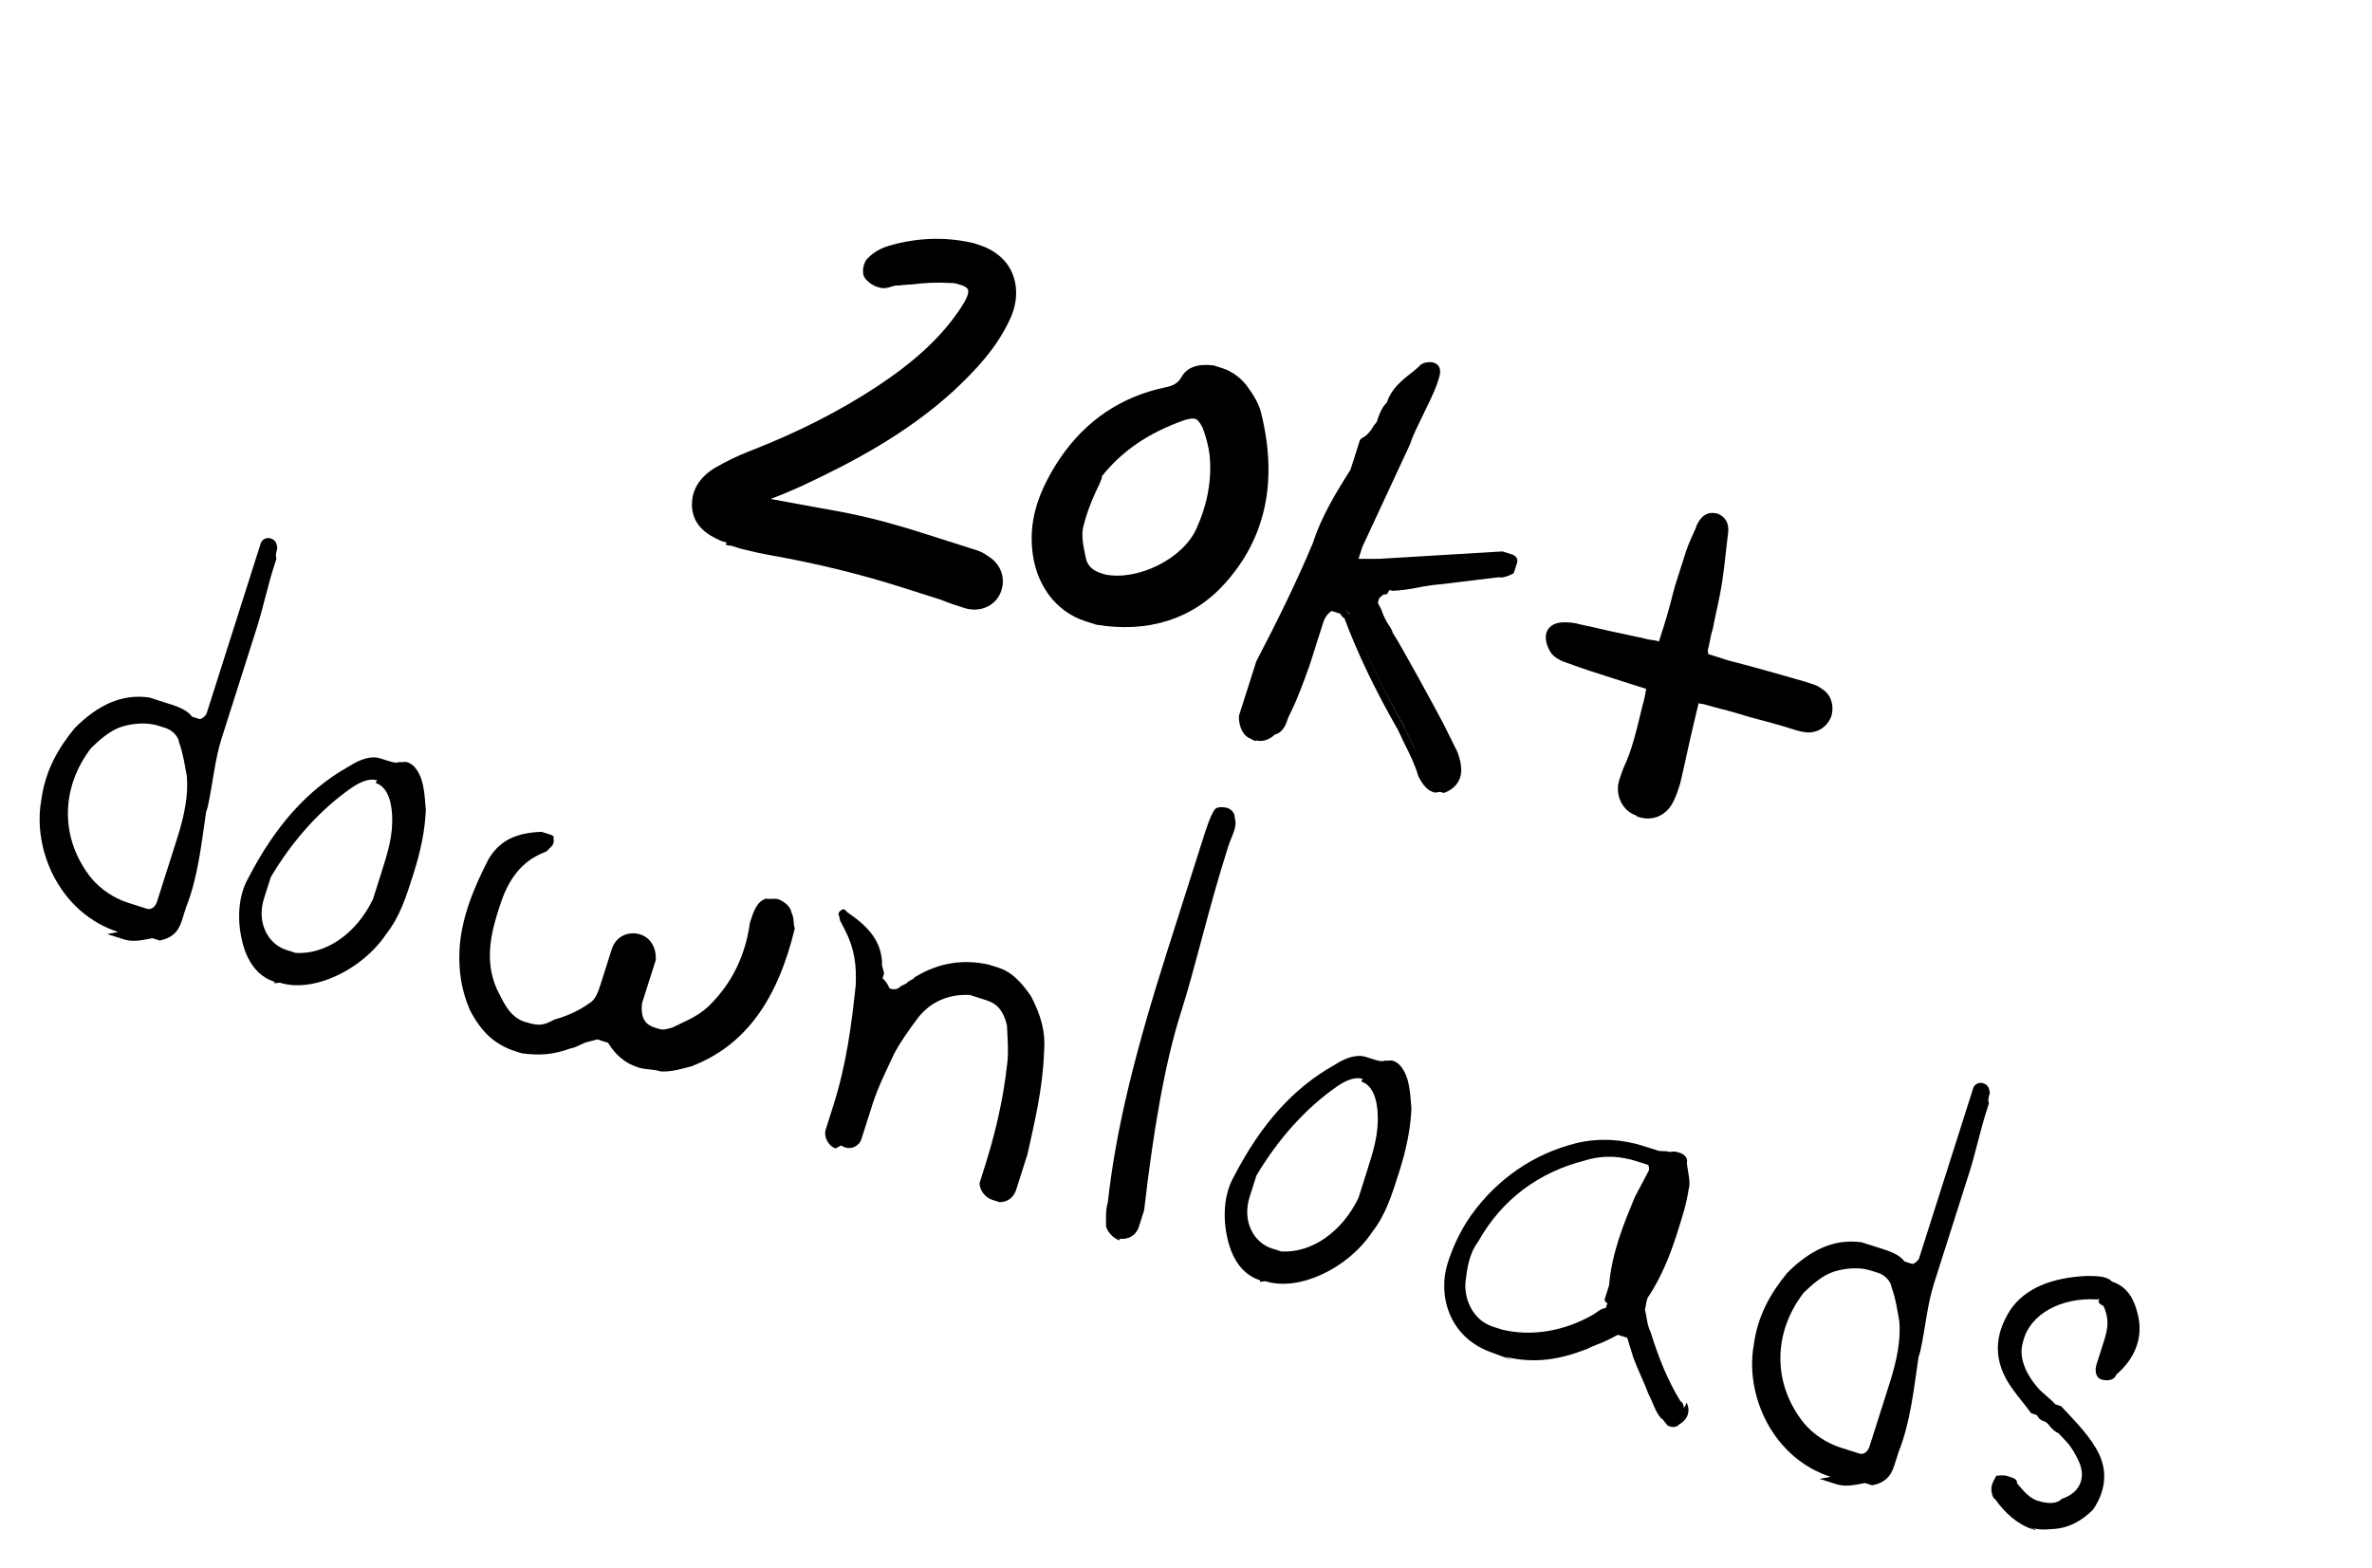 <svg width="298" height="197" viewBox="0 0 298 197" fill="none" xmlns="http://www.w3.org/2000/svg">
<path d="M158.329 160.891C156.524 160.317 155.367 158.955 154.653 157.137C153.595 154.216 153.484 150.504 155.034 147.817C158.389 141.331 162.43 136.752 167.631 133.835C169.264 132.765 170.638 132.506 171.541 132.794C172.443 133.081 171.811 132.88 172.172 132.995L172.443 133.081C173.075 133.282 173.616 133.454 173.973 133.27C174.244 133.356 174.691 133.2 174.962 133.286C175.594 133.487 176.049 133.93 176.48 134.763C177.095 135.953 177.177 137.569 177.321 139.304C177.206 141.852 176.702 144.375 175.754 147.353C174.807 150.332 174.06 152.679 172.383 154.828C169.331 159.423 163.141 162.323 158.989 161.002L158.271 161.072L158.329 160.891ZM171.249 135.583C170.347 135.296 169.243 135.641 167.968 136.527C164.141 139.185 160.629 143.037 157.848 147.718L156.987 150.426C156.039 153.404 157.455 156.141 159.801 156.887L160.975 157.261C164.781 157.478 168.609 154.82 170.676 150.508L171.623 147.53C172.571 144.551 173.231 142.476 173.075 139.842C172.919 137.208 171.947 136.203 171.044 135.916L171.13 135.645L171.249 135.583Z" fill="black"/>
<path d="M104.969 144.309C104.067 144.022 103.451 142.832 103.739 141.929L104.686 138.951C106.38 133.626 106.999 128.555 107.503 123.846C107.618 121.298 107.38 119.235 106.149 116.855C105.965 116.498 105.719 116.022 105.534 115.665C105.464 114.948 105.103 114.833 105.636 114.406C106.17 113.979 106.268 114.607 106.539 114.693C109.23 116.543 110.662 118.291 110.818 120.925C110.732 121.196 110.887 121.643 111.076 122.299L110.875 122.931C111.421 123.403 111.577 123.85 111.761 124.207C112.032 124.293 112.664 124.494 113.136 123.948L113.968 123.518C114.054 123.247 114.801 123.087 114.887 122.816C118.095 120.855 121.175 120.544 124.24 121.221L125.413 121.594C127.218 122.168 128.375 123.53 129.536 125.192C130.767 127.571 131.394 129.66 131.161 132.269C131.013 136.794 129.963 141.032 129.09 145.028L127.683 149.45C127.31 150.623 126.477 151.054 125.579 151.066L124.676 150.779C123.774 150.492 123.072 149.573 123.06 148.674L123.634 146.869C124.955 142.718 126.005 138.48 126.538 133.68C126.726 132.15 126.583 130.414 126.5 128.798C126.057 127.067 125.356 126.148 123.912 125.688L121.836 125.028C119.289 124.913 117.024 125.782 115.375 127.842C114.17 129.446 113.083 130.988 112.324 132.437C111.393 134.426 110.285 136.658 109.625 138.734L108.218 143.156C107.931 144.059 106.741 144.674 105.683 143.94L105.326 144.124L104.969 144.309Z" fill="black"/>
<path d="M14.926 117.146C7.525 114.79 4.091 106.84 5.174 100.624C5.662 96.903 7.241 94.126 9.362 91.521C12.287 88.575 15.322 87.156 18.744 87.648L21.09 88.395C22.263 88.768 23.437 89.142 24.138 90.061L25.041 90.348C25.311 90.434 25.873 89.917 25.96 89.646L32.764 68.256C32.965 67.624 33.683 67.555 33.954 67.641C34.586 67.842 34.77 68.199 34.84 68.916C34.754 69.187 34.553 69.819 34.737 70.176L34.364 71.349C33.618 73.696 33.027 76.49 32.281 78.836L27.83 92.826C26.969 95.534 26.768 98.352 26.091 101.417L25.89 102.048C25.288 106.13 24.865 110.27 23.389 113.975L22.814 115.78C22.355 117.224 21.436 117.925 20.062 118.184L19.16 117.896C17.785 118.155 16.71 118.409 15.537 118.036L13.461 117.375L14.836 117.117L14.926 117.146ZM19.901 91.197C18.457 90.737 16.721 90.881 15.29 91.32C13.858 91.759 12.468 93.006 11.463 93.978C7.578 99.004 7.517 105.445 11.508 110.393C12.665 111.755 14.298 112.871 16.103 113.445L18.45 114.192C19.081 114.393 19.553 113.847 19.725 113.306L22.281 105.273C23.142 102.565 23.704 99.862 23.462 97.499C23.203 96.124 23.035 94.779 22.506 93.318C22.436 92.6 21.706 91.771 20.803 91.484L19.901 91.197Z" fill="black"/>
<path d="M230.069 185.609C222.668 183.254 219.234 175.303 220.317 169.088C220.805 165.367 222.384 162.589 224.505 159.984C227.43 157.039 230.465 155.619 233.886 156.112L236.233 156.858C237.406 157.232 238.579 157.605 239.281 158.524L240.183 158.811C240.454 158.897 241.016 158.381 241.102 158.11L247.907 136.719C248.108 136.088 248.826 136.018 249.096 136.104C249.728 136.305 249.913 136.662 249.983 137.38C249.896 137.651 249.695 138.282 249.88 138.639L249.507 139.813C248.76 142.159 248.17 144.953 247.423 147.3L242.973 161.289C242.112 163.997 241.911 166.815 241.234 169.88L241.033 170.512C240.43 174.594 240.008 178.733 238.531 182.438L237.957 184.243C237.498 185.687 236.579 186.389 235.205 186.647L234.302 186.36C232.928 186.618 231.853 186.873 230.68 186.499L228.604 185.839L229.978 185.58L230.069 185.609ZM235.043 159.66C233.599 159.201 231.864 159.344 230.433 159.783C229.001 160.222 227.61 161.469 226.605 162.442C222.721 167.467 222.66 173.908 226.651 178.856C227.808 180.218 229.441 181.334 231.246 181.908L233.592 182.655C234.224 182.856 234.696 182.311 234.868 181.769L237.423 173.736C238.285 171.029 238.847 168.325 238.604 165.962C238.346 164.588 238.178 163.242 237.648 161.782C237.579 161.064 236.848 160.235 235.946 159.948L235.043 159.66Z" fill="black"/>
<path d="M34.508 123.378C32.703 122.803 31.546 121.441 30.832 119.624C29.774 116.703 29.663 112.99 31.213 110.303C34.569 103.817 38.609 99.238 43.81 96.322C45.443 95.251 46.817 94.993 47.72 95.28C48.622 95.567 47.99 95.366 48.351 95.481L48.622 95.567C49.254 95.768 49.795 95.94 50.152 95.756C50.423 95.842 50.87 95.686 51.141 95.772C51.773 95.973 52.228 96.416 52.659 97.249C53.274 98.439 53.356 100.055 53.5 101.791C53.385 104.338 52.881 106.861 51.933 109.84C50.986 112.818 50.239 115.165 48.562 117.314C45.51 121.909 39.32 124.809 35.168 123.488L34.45 123.558L34.508 123.378ZM47.428 98.069C46.526 97.782 45.423 98.127 44.147 99.013C40.32 101.671 36.808 105.523 34.027 110.204L33.166 112.912C32.219 115.89 33.634 118.627 35.98 119.374L37.154 119.747C40.961 119.964 44.788 117.306 46.855 112.994L47.802 110.016C48.75 107.038 49.41 104.962 49.254 102.328C49.098 99.694 48.126 98.689 47.223 98.402L47.309 98.131L47.428 98.069Z" fill="black"/>
<path d="M140.648 155.863C139.746 155.576 139.044 154.657 138.946 154.029C138.962 153.04 138.888 152.023 139.175 151.12C140.213 141.611 142.772 131.691 146.648 119.506L151.099 105.516C151.558 104.072 152.046 102.538 152.604 101.722C153.076 101.176 154.249 101.549 154.249 101.549C154.249 101.549 155.152 101.837 155.135 102.825C155.48 103.929 154.746 104.987 154.286 106.431C151.731 114.464 150.295 121.164 148.314 127.391C146.333 133.619 144.865 142.296 143.741 152.077L143.081 154.152C142.708 155.326 141.518 155.941 140.345 155.568L140.074 155.482L140.706 155.683L140.648 155.863Z" fill="black"/>
<path d="M211.562 176.936C211.562 176.936 211.492 176.218 211.131 176.103C209.629 173.638 208.485 170.987 207.357 167.348C206.926 166.516 206.913 165.617 206.659 164.542C206.86 163.911 206.762 163.283 207.233 162.737C208.611 160.592 209.744 157.97 210.605 155.263C211.466 152.555 211.839 151.382 212.143 149.491C212.43 148.588 212.085 147.484 211.917 146.139C212.118 145.507 211.572 145.035 211.031 144.863C210.489 144.691 210.399 144.662 209.772 144.76C209.14 144.559 208.783 144.744 208.242 144.572C207.7 144.399 208.241 144.572 207.971 144.485L206.527 144.026C203.819 143.164 201.001 142.963 198.105 143.632C192.822 144.932 188.162 148.021 184.753 152.8C183.461 154.675 182.53 156.665 181.87 158.741C180.635 162.622 181.936 167.906 187.174 169.871C192.413 171.836 188.348 170.244 189.25 170.531C192.585 171.295 195.666 170.983 199.419 169.494C200.252 169.063 201.236 168.78 202.069 168.349L203.259 167.734L204.432 168.107L205.215 170.643C205.745 172.103 206.545 173.65 207.074 175.11C207.689 176.3 207.944 177.375 208.674 178.204C208.945 178.29 209.375 179.123 209.646 179.209C209.917 179.295 210.549 179.496 211.02 178.95C211.853 178.52 212.497 177.432 211.882 176.243L211.796 176.514L211.562 176.936ZM201.946 163.738L201.745 164.37C201.027 164.44 200.555 164.985 200.198 165.17C196.543 167.287 192.45 167.972 188.753 167.094L187.58 166.72C184.873 165.859 183.905 162.966 184.118 161.046C184.306 159.516 184.52 157.596 185.726 155.992C188.708 150.68 193.363 147.291 199.094 145.835C201.629 145.051 203.819 145.351 205.624 145.925L207.068 146.385C207.068 146.385 207.253 146.742 207.138 147.103L205.387 150.422C204.082 153.585 202.487 157.351 202.155 161.519L201.581 163.324L201.765 163.681L201.946 163.738Z" fill="black"/>
<path d="M64.818 132.128C62.111 131.267 60.441 129.642 59.026 126.906C57.943 124.375 57.61 121.983 57.725 119.435C57.909 115.419 59.562 111.472 61.371 107.973C62.864 105.467 65.01 104.659 68.033 104.527L69.025 104.843C69.386 104.958 69.657 105.044 69.542 105.405C69.703 106.152 69.227 106.398 68.636 107.005C64.821 108.375 63.488 111.629 62.713 114.065C61.938 116.502 60.675 120.473 62.434 124.313C63.111 125.622 63.92 127.768 65.905 128.399C67.89 129.031 68.366 128.785 69.675 128.108C70.868 127.792 72.567 127.14 73.99 126.102C74.823 125.672 75.167 124.589 75.483 123.596L76.861 119.264C77.407 117.549 79.076 116.987 80.43 117.418C81.784 117.848 82.461 119.157 82.391 120.626L80.668 126.041C80.398 128.141 81.275 128.818 82.268 129.134C83.261 129.45 83.261 129.45 84.455 129.134C85.763 128.457 87.433 127.895 88.971 126.497C92.133 123.428 93.672 119.842 94.217 115.941C94.648 114.587 95.078 113.234 96.272 112.918C96.633 113.033 97.379 112.873 97.74 112.987C98.372 113.188 99.34 113.894 99.41 114.612C99.841 115.445 99.611 116.167 99.857 116.643C97.704 125.598 93.68 131.374 86.888 133.983C85.694 134.299 84.471 134.705 83.003 134.636C82.01 134.32 81.173 134.451 80.18 134.135C78.466 133.589 77.313 132.527 76.394 131.042L75.04 130.611L73.847 130.927C73.1 131.087 72.538 131.604 71.701 131.735C69.556 132.543 67.731 132.658 65.54 132.358L64.186 131.927L64.547 132.042L64.818 132.128Z" fill="black"/>
<path d="M91.317 68.2C91.047 68.114 90.866 68.057 90.596 67.971C88.938 67.244 87.186 66.19 86.944 63.827C86.797 61.792 87.732 60.102 89.721 58.846C91.059 58.079 92.486 57.341 94.184 56.689C100.083 54.391 105.407 51.713 110.186 48.562C114.846 45.473 118.189 42.462 120.654 38.774C121.417 37.625 121.766 36.841 121.61 36.394C121.61 36.394 121.516 36.066 120.794 35.836C120.072 35.606 119.891 35.549 119.292 35.557C117.734 35.459 116.117 35.541 114.563 35.742C113.964 35.75 113.336 35.848 112.828 35.885C112.647 35.828 112.319 35.922 111.991 36.017C111.544 36.172 111.006 36.3 110.465 36.127C110.465 36.127 110.284 36.07 110.194 36.041C109.562 35.84 108.836 35.311 108.528 34.716C108.25 34.031 108.533 32.829 109.066 32.402C109.804 31.643 110.756 31.151 111.74 30.868C115.35 29.83 118.853 29.752 122.279 30.544C122.549 30.63 122.73 30.688 123.001 30.774C124.986 31.406 126.471 32.673 127.152 34.282C127.895 36.009 127.833 38.076 126.902 40.066C125.245 43.713 122.558 46.536 119.867 49.059C113.833 54.593 106.815 58.223 100.744 61.062C99.702 61.526 98.66 61.989 97.528 62.424C97.29 62.547 97.081 62.58 96.843 62.703L99.095 63.122C101.257 63.511 103.509 63.93 105.671 64.32C108.764 64.906 111.98 65.731 116.041 67.023C120.102 68.316 119.921 68.258 121.817 68.861L122.719 69.149C123.261 69.321 123.683 69.555 124.167 69.908C125.829 70.933 126.423 72.812 125.669 74.56C124.943 76.217 123.006 76.993 121.202 76.418C120.119 76.074 119.216 75.786 118.252 75.38C117.62 75.179 116.989 74.978 116.357 74.777C115.364 74.461 114.281 74.117 113.289 73.801C108.144 72.164 102.705 70.83 96.97 69.8C95.649 69.579 94.357 69.267 93.065 68.955L91.802 68.553C91.592 68.586 91.322 68.5 91.141 68.442L91.317 68.2Z" fill="black"/>
<path d="M96.158 62.984C99.37 63.51 102.553 64.125 105.765 64.65C111.59 65.709 117.128 67.67 122.694 69.541C123.146 69.684 123.687 69.856 124.081 70.181C125.562 71.149 126.062 72.7 125.394 74.176C124.754 75.563 123.117 76.334 121.493 75.817C119.868 75.3 118.272 74.693 116.677 74.086C110.327 71.867 103.894 70.217 97.228 68.99C95.547 68.654 93.803 68.198 92.031 67.833C91.58 67.69 91.219 67.575 90.768 67.431C89.11 66.705 87.629 65.737 87.391 63.673C87.153 61.61 88.331 60.096 89.934 59.115C91.3 58.258 92.818 57.548 94.279 57.019C99.939 54.845 105.354 52.195 110.399 48.831C114.526 46.169 118.226 42.973 120.987 38.981C122.808 36.38 122.373 35.248 119.284 34.961C117.155 34.78 114.854 35.141 112.729 35.26C112.011 35.33 111.207 35.67 110.547 35.559C109.915 35.358 109.16 34.919 108.914 34.443C108.668 33.968 108.955 33.065 109.369 32.7C110.05 32.121 110.94 31.51 111.806 31.289C115.178 30.374 118.619 30.177 122.045 30.969C126.401 31.958 128.19 35.707 126.389 39.806C124.88 43.301 122.222 46.033 119.502 48.647C113.973 53.844 107.372 57.409 100.497 60.589C98.98 61.298 97.4 61.889 95.883 62.599C95.854 62.689 95.977 62.927 96.039 63.046L96.158 62.984Z" fill="black"/>
<path d="M136.378 78.069C132.587 76.863 130.023 73.364 129.662 68.876C129.342 65.196 130.462 61.676 133.132 57.655C136.332 52.909 140.782 49.852 146.427 48.667C147.383 48.474 147.977 48.166 148.416 47.412C149.118 46.144 150.459 45.676 152.469 45.918C152.83 46.033 153.191 46.148 153.552 46.263C154.816 46.665 155.935 47.519 156.698 48.556C157.462 49.594 158.257 50.842 158.516 52.216C160.518 60.606 158.968 67.666 153.894 73.307C149.882 77.795 144.246 79.579 137.732 78.5C137.28 78.357 136.829 78.213 136.468 78.098L136.378 78.069ZM138.465 59.949C138.264 60.58 138.002 61.093 137.71 61.696C137.07 63.083 136.521 64.498 136.152 65.971C135.778 67.144 136.098 68.638 136.419 70.131C136.611 71.087 137.309 71.707 138.301 72.022C139.294 72.338 138.662 72.137 138.843 72.195C142.957 73.007 148.61 70.234 150.324 66.406C151.69 63.362 152.277 60.269 151.965 57.188C151.83 56.052 151.514 54.858 151.079 53.725C150.648 52.893 150.406 52.716 150.135 52.63C149.865 52.544 149.446 52.609 148.79 52.798C144.2 54.419 140.877 56.74 138.375 59.92L138.465 59.949Z" fill="black"/>
<path d="M133.554 57.888C136.725 53.231 141.057 50.237 146.582 49.113C147.538 48.92 148.313 48.67 148.929 47.673C149.72 46.434 151.066 46.266 152.506 46.426C154.126 46.643 155.484 47.373 156.341 48.74C157.104 49.778 157.81 50.996 158.097 52.28C159.939 59.923 158.84 67.127 153.59 73.01C149.549 77.588 143.909 79.073 137.875 78.048C133.461 77.239 130.626 73.654 130.232 68.956C129.936 64.887 131.475 61.301 133.706 58.036L133.554 57.888ZM138.042 59.714C137.201 61.732 136.27 63.722 135.7 65.826C135.36 67.209 135.68 68.702 135.909 70.167C136.168 71.541 137.316 72.304 138.699 72.645C142.994 73.514 148.884 70.618 150.747 66.639C152.084 63.685 152.699 60.502 152.444 57.24C152.338 56.013 151.932 54.791 151.497 53.658C150.877 52.169 150.155 51.94 148.695 52.469C144.552 53.933 140.868 56.14 138.013 59.804L138.042 59.714Z" fill="black"/>
<path d="M205.538 102.46C204.004 101.972 203.052 100.278 203.298 98.567C203.438 97.816 203.757 97.123 203.93 96.581C205.123 94.079 205.685 91.375 206.366 88.61C206.567 87.978 206.706 87.228 206.817 86.567C206.456 86.452 206.185 86.366 205.824 86.251C204.832 85.935 203.839 85.619 202.846 85.303C200.771 84.643 198.785 84.011 196.919 83.318C196.197 83.088 195.503 82.768 194.987 82.206C194.56 81.673 194.158 80.75 194.207 79.97C194.252 78.891 195.171 78.19 196.459 78.202C197.058 78.194 197.837 78.243 198.559 78.473C200.241 78.809 201.985 79.265 203.667 79.601L206.55 80.221C207.002 80.364 207.481 80.418 208.052 80.5L208.413 80.615L209.044 78.629C209.561 77.004 209.988 75.351 210.414 73.698L210.644 72.976C211.046 71.712 211.448 70.448 211.821 69.275C212.137 68.282 212.662 67.257 213.068 66.293L213.154 66.022C213.417 65.509 214.028 64.213 215.529 64.492C217.031 64.771 215.71 64.549 215.8 64.578C216.341 64.75 217.338 65.366 217.092 67.076C216.768 69.657 216.592 72.086 216.116 74.518C215.837 76.02 215.468 77.493 215.189 78.994C214.96 79.716 214.82 80.467 214.681 81.218C214.595 81.488 214.508 81.759 214.603 82.087C214.603 82.087 214.603 82.087 214.574 82.178L217.101 82.982C220.317 83.806 223.414 84.693 226.602 85.608C226.872 85.694 227.053 85.751 227.324 85.837C227.955 86.038 228.407 86.182 228.8 86.506C229.978 87.179 230.445 88.52 230.105 89.903C229.703 91.167 228.518 92.081 227.139 92.04C226.45 92.02 225.818 91.819 225.187 91.618C223.382 91.043 221.548 90.559 219.805 90.104C218.09 89.558 216.437 89.131 214.693 88.676C214.332 88.561 213.971 88.446 213.582 88.422L213.401 88.364L212.806 90.859C212.183 93.443 211.679 95.966 211.084 98.46C210.797 99.363 210.51 100.266 210.071 101.02C209.193 102.53 207.585 103.211 205.87 102.665C204.156 102.12 205.69 102.608 205.69 102.608L205.538 102.46Z" fill="black"/>
<path d="M212.942 87.622C212.064 91.319 211.363 94.773 210.481 98.17C210.223 98.982 209.936 99.885 209.497 100.64C208.738 102.088 207.097 102.559 205.682 102.01C204.328 101.579 203.59 100.151 203.778 98.621C203.889 97.96 204.18 97.357 204.381 96.726C205.924 93.439 206.563 89.866 207.441 86.17C205.907 85.682 204.434 85.312 202.99 84.853C201.005 84.221 199.019 83.589 197.153 82.896C196.521 82.695 195.828 82.375 195.492 81.87C195.065 81.337 194.724 80.533 194.806 79.963C194.884 79.093 195.627 78.633 196.525 78.621C197.214 78.642 197.875 78.752 198.535 78.863C201.238 79.425 203.823 80.049 206.526 80.611C207.248 80.841 207.937 80.861 208.868 81.058C209.644 78.621 210.238 76.127 210.985 73.781C211.444 72.336 211.842 70.773 212.392 69.358C212.736 68.275 213.29 67.159 213.815 66.133C214.164 65.35 214.603 64.595 215.624 64.821C216.736 65.075 216.928 66.031 216.851 66.901C216.555 69.391 216.35 71.91 215.875 74.343C215.456 76.595 214.857 78.79 214.439 81.042C214.324 81.403 214.361 81.912 214.308 82.392C218.517 83.532 222.607 84.734 226.725 85.846C227.447 86.076 228.169 86.306 228.772 86.597C229.769 87.212 230.204 88.345 229.83 89.518C229.486 90.601 228.538 91.393 227.369 91.319C226.68 91.299 226.048 91.097 225.417 90.896C221.959 89.895 218.5 88.894 215.042 87.893C214.501 87.721 213.931 87.639 213.18 87.499L212.942 87.622Z" fill="black"/>
<path d="M157.819 93.14C157.639 93.083 157.368 92.997 157.126 92.82C156.223 92.533 155.608 91.343 155.649 89.965C155.649 89.965 155.678 89.874 155.706 89.784L157.831 83.105C160.37 78.248 162.876 73.181 164.964 68.18C165.998 64.931 167.872 61.85 169.661 59.04L170.838 55.34C170.867 55.249 171.014 55.098 171.133 55.036C171.728 54.728 172.052 54.335 172.434 53.76C172.52 53.489 172.786 53.276 172.963 53.034C173.192 52.312 173.537 51.229 174.247 50.56C174.792 48.846 176.125 47.779 177.577 46.651C177.844 46.437 177.992 46.285 178.258 46.072C178.64 45.498 179.657 45.424 180.108 45.568C180.65 45.74 180.925 46.126 180.933 46.725C180.908 47.114 180.793 47.475 180.65 47.927C180.219 49.28 179.489 50.638 178.878 51.935C178.267 53.231 177.537 54.589 177.135 55.853L171.142 68.755L170.683 70.199C170.683 70.199 170.683 70.199 170.773 70.228L173.259 70.224L188.761 69.293C188.761 69.293 188.851 69.322 188.941 69.35L190.024 69.695C190.024 69.695 190.385 69.81 190.57 70.167C190.631 70.286 190.664 70.495 190.578 70.766L190.233 71.849C190.205 71.939 190.147 72.12 189.938 72.152C189.581 72.337 188.777 72.677 188.326 72.534L181.09 73.412C180.073 73.485 179.027 73.65 178.071 73.842C177.115 74.035 176.069 74.199 174.961 74.244C174.961 74.244 174.871 74.216 174.781 74.187C174.51 74.101 174.453 74.281 174.424 74.371C174.338 74.642 174.1 74.765 173.829 74.679C173.8 74.769 173.681 74.831 173.562 74.892C173.534 74.983 173.296 75.106 173.267 75.196L173.095 75.737L173.526 76.57C173.837 77.465 174.145 78.06 174.482 78.564C174.695 78.831 174.879 79.188 174.974 79.516C176.045 81.149 180.438 89.206 181.423 91.11L183.117 94.531C183.646 95.992 183.753 97.219 183.286 98.064C182.966 98.757 182.285 99.335 181.39 99.647C181.39 99.647 181.21 99.59 181.12 99.561C181.12 99.561 180.849 99.475 180.73 99.537C180.521 99.569 180.193 99.664 179.951 99.487C179.048 99.2 178.433 98.01 178.187 97.534C177.809 96.222 177.099 94.704 176.361 93.276L175.651 91.758C172.706 86.646 170.453 81.854 168.898 77.682C168.718 77.625 168.505 77.358 168.382 77.12L167.299 76.775C166.556 77.235 166.298 78.047 166.212 78.318L164.546 83.553C163.623 86.141 162.93 88.008 161.851 90.15C161.622 90.871 161.249 92.045 160.174 92.299C159.464 92.968 158.57 93.28 157.758 93.021L157.819 93.14ZM157.594 91.975C158.381 92.623 159.152 92.074 159.595 91.618C159.595 91.618 159.743 91.466 159.833 91.495C160.461 91.397 160.748 90.494 160.949 89.862C162.118 87.749 162.721 85.854 163.525 83.327L165.19 78.092C165.334 77.641 165.826 76.406 166.987 75.881C166.987 75.881 167.196 75.848 167.376 75.906L168.82 76.365C168.911 76.394 169.091 76.451 169.124 76.66C169.218 76.989 169.489 77.075 169.489 77.075C169.579 77.104 169.76 77.161 169.793 77.37C171.348 81.543 173.6 86.334 176.517 91.537L177.226 93.054C177.936 94.572 178.765 96.029 179.114 97.432C179.298 97.789 179.729 98.622 180.27 98.794C180.27 98.794 180.541 98.88 180.66 98.819C180.841 98.876 181.079 98.753 181.349 98.839C182.006 98.65 182.42 98.285 182.564 97.834C182.883 97.141 182.781 96.213 182.346 95.081L180.652 91.66C179.634 89.547 175.302 81.608 174.293 80.094C174.108 79.737 173.895 79.471 173.801 79.143C173.403 78.519 173.095 77.924 172.812 76.94L172.32 75.988C172.32 75.988 172.287 75.778 172.344 75.598L172.574 74.876C172.66 74.605 172.927 74.392 173.074 74.24C173.103 74.15 173.341 74.027 173.37 73.936C173.456 73.666 173.694 73.543 173.964 73.629C174.289 73.235 174.826 73.108 175.187 73.223C176.204 73.149 177.16 72.956 178.087 72.854C179.043 72.661 180.089 72.497 181.196 72.452L188.433 71.574C188.433 71.574 188.523 71.603 188.613 71.631C188.703 71.66 189.06 71.475 189.388 71.381L189.647 70.569L188.744 70.281L173.333 71.241L170.847 71.245C170.666 71.188 170.486 71.13 170.424 71.011L170.309 71.372C170.223 71.643 169.985 71.766 169.715 71.68C169.444 71.594 169.321 71.356 169.407 71.085L170.24 68.468L176.232 55.565C176.634 54.302 177.364 52.944 177.975 51.648C178.587 50.351 179.288 49.083 179.719 47.73C179.834 47.369 179.92 47.098 180.006 46.827C180.035 46.737 180.063 46.647 179.883 46.589C179.702 46.532 179.194 46.569 179.136 46.749C179.136 46.749 179.107 46.839 179.079 46.93C178.812 47.143 178.545 47.356 178.279 47.57C176.917 48.727 175.703 49.732 175.243 51.176L175.186 51.356C174.624 51.873 174.279 52.956 174.05 53.678C174.05 53.678 174.021 53.768 173.992 53.859C173.816 54.101 173.64 54.343 173.463 54.585C173.082 55.159 172.7 55.733 171.987 56.103L170.867 59.623C170.867 59.623 170.867 59.623 170.838 59.713C169.05 62.523 167.294 65.543 166.17 68.763C164.054 73.854 161.547 78.921 159.127 83.717L157.031 90.305C156.921 90.966 157.138 91.532 157.413 91.918C157.413 91.918 157.503 91.946 157.594 91.975Z" fill="black"/>
<path d="M170.868 70.558L173.354 70.554L188.884 69.532L189.967 69.877C189.967 69.877 190.328 69.992 190.213 70.353L189.869 71.436C189.869 71.436 188.827 71.9 188.466 71.785L181.139 72.634C179.015 72.753 177.226 73.376 175.101 73.495C175.101 73.495 174.379 73.266 174.149 73.988L173.788 73.873C173.674 74.234 173.198 74.48 173.083 74.841L172.853 75.563L173.346 76.515C173.723 77.828 174.301 78.508 174.794 79.46C175.864 81.093 180.168 89.122 181.243 91.054L182.445 93.524L182.937 94.476C183.778 96.831 183.319 98.275 181.53 98.898C181.169 98.784 180.693 99.03 180.332 98.915C179.61 98.685 179.118 97.733 178.901 97.167C178.523 95.854 177.814 94.336 177.104 92.818L176.394 91.3C173.785 86.693 171.381 81.754 169.58 77.105C169.58 77.105 169.219 76.99 168.973 76.515L168.251 76.285L167.529 76.055C166.577 76.547 166.142 77.602 165.999 78.053C165.396 79.948 164.936 81.392 164.333 83.288C163.501 85.905 162.927 87.71 161.758 89.823C161.528 90.545 161.155 91.719 160.228 91.821C159.637 92.428 158.595 92.892 157.627 92.186C156.905 91.956 156.412 91.005 156.425 89.716L156.884 88.272L158.64 83.066C161.117 78.09 163.566 73.204 165.682 68.112C166.745 64.773 168.619 61.692 170.379 58.972L171.556 55.272C172.598 54.808 172.828 54.086 173.562 53.028C173.792 52.306 174.165 51.132 174.846 50.554C175.449 48.658 177.081 47.588 178.829 46.156C178.944 45.795 179.781 45.664 180.142 45.779C180.864 46.008 180.634 46.73 180.375 47.543C179.543 50.16 177.783 52.88 176.86 55.469L170.896 68.281L170.552 69.364L170.322 70.086L170.092 70.808" fill="black"/>
<path d="M255.679 192.265L255.318 192.15C253.423 191.547 251.815 190.041 250.654 188.379C250.293 188.264 250.191 187.337 250.191 187.337C250.088 186.41 250.679 185.803 250.793 185.442C250.793 185.442 251.721 185.339 252.082 185.454L252.804 185.684C252.804 185.684 253.526 185.914 253.382 186.365L253.96 187.046C254.539 187.727 255.236 188.347 255.958 188.576C257.131 188.95 258.391 189.052 259.01 188.355C261.455 187.543 262.087 185.557 261.131 183.563C260.175 181.569 259.752 181.335 258.567 180.064C257.845 179.834 257.291 178.763 256.93 178.648C256.569 178.533 256.208 178.418 255.9 177.824L255.178 177.594C254.354 176.437 253.685 175.727 252.861 174.57C250.297 171.071 250.551 167.772 252.544 164.63C254.423 161.848 257.819 160.544 262.16 160.335C263.448 160.347 264.736 160.359 265.314 161.04C267.57 161.758 268.227 163.756 268.575 165.159C269.273 167.966 268.321 170.644 265.864 172.745C265.635 173.467 264.708 173.569 263.986 173.34C263.264 173.11 263.161 172.183 263.391 171.461L263.764 170.287C263.879 169.926 263.994 169.565 264.137 169.114C264.625 167.58 265.204 166.074 264.248 164.08C264.248 164.08 263.526 163.851 263.669 163.399C263.813 162.948 263.669 163.399 263.308 163.284C259.112 163.042 255.006 165.015 254.157 168.622C253.554 170.517 254.481 172.601 256.003 174.377C256.581 175.058 257.64 175.793 258.218 176.474L258.94 176.704C260.794 178.685 262.677 180.577 263.695 182.689C264.712 184.802 264.626 187.26 262.952 189.709C261.652 190.985 260.019 192.055 257.804 192.146C256.877 192.248 255.679 192.265 254.174 191.686L255.708 192.174L255.679 192.265Z" fill="black"/>
</svg>
